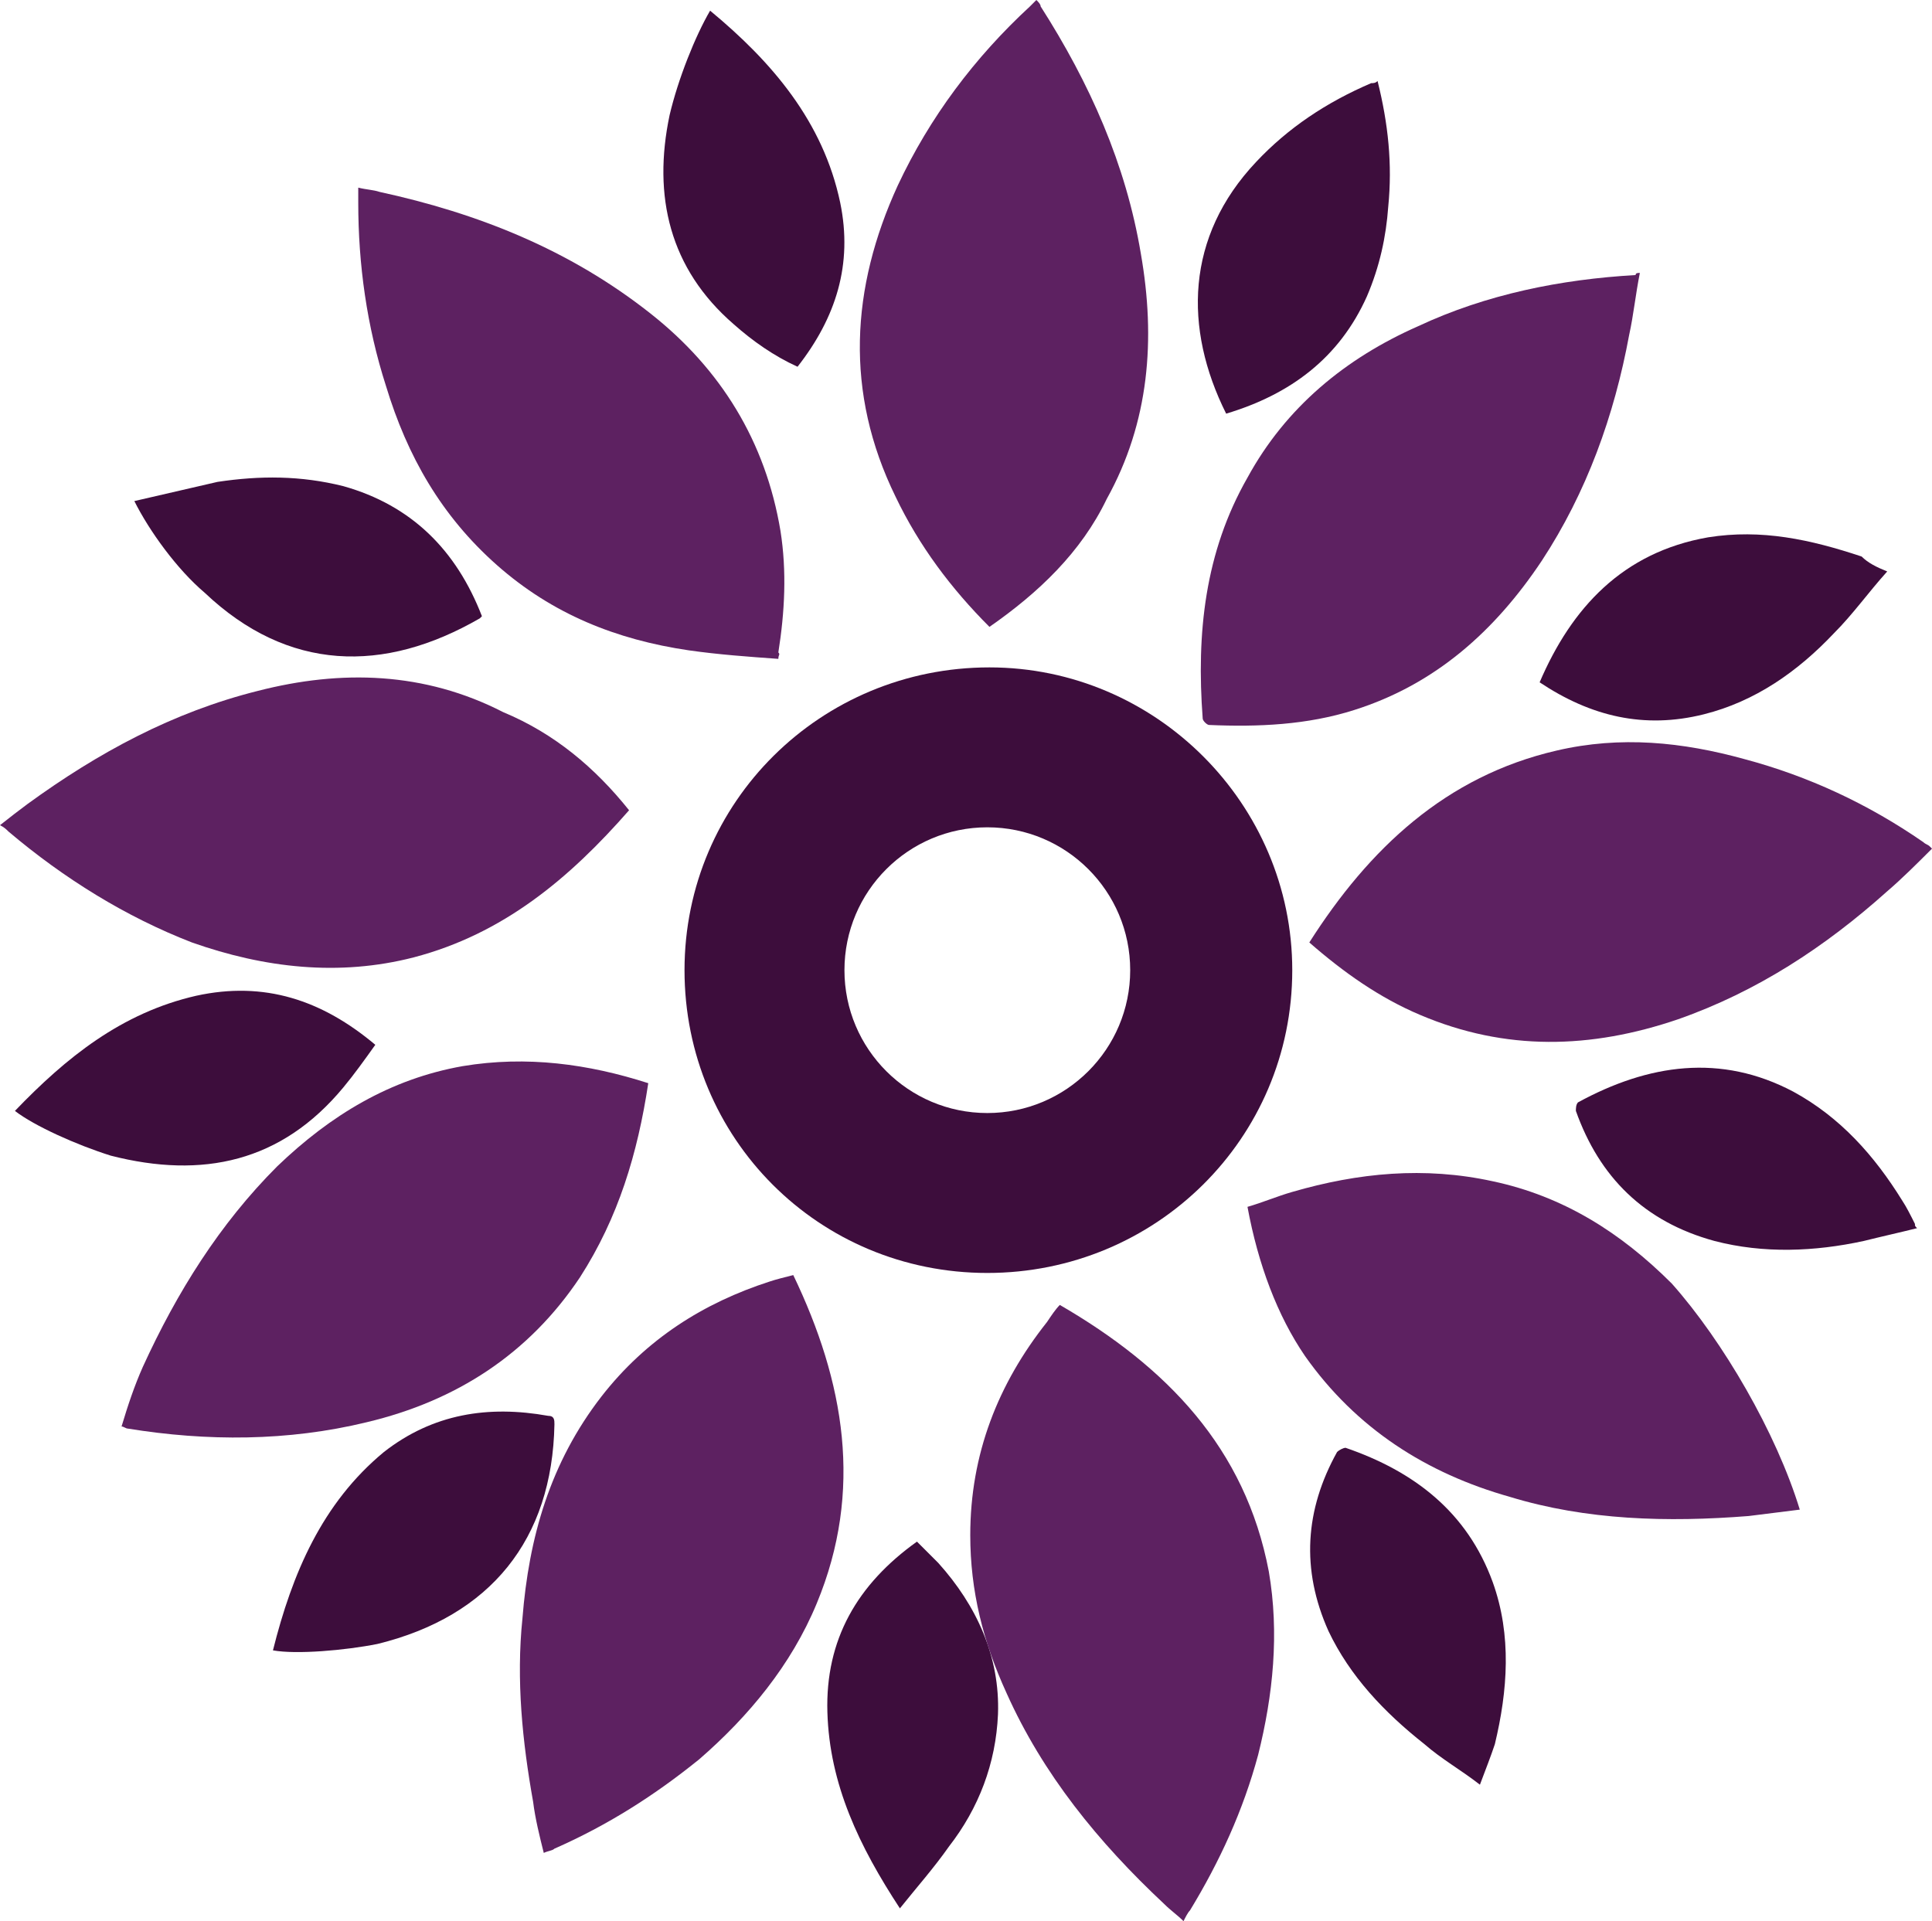 <?xml version="1.0" encoding="utf-8"?>
<!-- Generator: Adobe Illustrator 23.0.2, SVG Export Plug-In . SVG Version: 6.00 Build 0)  -->
<svg version="1.1" id="Layer_1" xmlns="http://www.w3.org/2000/svg" xmlns:xlink="http://www.w3.org/1999/xlink" x="0px" y="0px"
	 viewBox="0 0 90.6 90.1" style="enable-background:new 0 0 90.6 90.1;" xml:space="preserve">
<style type="text/css">
	.st0{fill:#3D0D3C;}
	.st1{fill:#5D2161;}
</style>
<g id="VIMBBt_1_">
	<g>
		<path class="st0" d="M42.2,89.5c-1.9-2.9-3.3-5.8-3.4-9.2c-0.1-3.4,1.4-6,4.2-8c0.3,0.3,0.7,0.7,1,1c1.8,2,2.9,4.4,2.8,7.1
			c-0.1,2.3-0.9,4.4-2.3,6.2C43.8,87.6,43,88.5,42.2,89.5z"/>
		<path class="st0" d="M6.3,23.5c1.3-0.3,2.6-0.6,3.9-0.9c2-0.3,3.9-0.3,5.9,0.2c3.2,0.9,5.3,3,6.5,6.1c0,0-0.1,0.1-0.1,0.1
			c-4.5,2.6-9,2.5-12.9-1.2C8.3,26.7,7,24.9,6.3,23.5z"/>
		<path class="st0" d="M57.5,19.4c-2-4-1.9-8.3,1.4-11.8c1.5-1.6,3.3-2.8,5.4-3.7c0.1,0,0.2,0,0.3-0.1c0.5,2,0.7,3.9,0.5,5.9
			c-0.1,1.4-0.4,2.8-1,4.2C62.8,16.8,60.5,18.5,57.5,19.4z"/>
		<path class="st0" d="M0.7,52.1c2.4-2.5,5-4.6,8.5-5.4c3.2-0.7,5.9,0.2,8.4,2.3c-0.5,0.7-1,1.4-1.5,2c-2.9,3.5-6.6,4.3-10.9,3.2
			C3.6,53.7,1.6,52.8,0.7,52.1z"/>
		<path class="st0" d="M88.5,26.8c-0.9,1-1.6,2-2.5,2.9c-1.7,1.8-3.7,3.2-6.1,3.8c-2.8,0.7-5.3,0.1-7.7-1.5c1.5-3.5,3.9-6.1,7.9-6.8
			c2.5-0.4,4.8,0.1,7.2,0.9C87.6,26.4,88,26.6,88.5,26.8z"/>
		<path class="st0" d="M89.9,57.6c-0.8,0.2-1.7,0.4-2.5,0.6c-2.3,0.5-4.7,0.6-7,0c-3.3-0.9-5.4-3-6.5-6.1c0-0.1,0-0.3,0.1-0.4
			c3.3-1.8,6.7-2.3,10.1-0.5c2.2,1.2,3.8,3,5.1,5.1c0.2,0.3,0.4,0.7,0.6,1.1C89.8,57.5,89.8,57.5,89.9,57.6z"/>
		<path class="st0" d="M33.3,0.5c2.9,2.4,5.3,5.2,6.1,9c0.6,2.9-0.2,5.4-2,7.7c-1.1-0.5-2.1-1.2-3-2c-3-2.6-3.8-6-3-9.8
			C31.8,3.7,32.6,1.7,33.3,0.5z"/>
		<path class="st0" d="M69.4,83.7c-0.9-0.7-1.8-1.2-2.6-1.9c-1.9-1.5-3.5-3.2-4.5-5.3c-1.3-2.9-1.1-5.7,0.4-8.4
			c0.1-0.1,0.3-0.2,0.4-0.2c3.2,1.1,5.7,3,6.9,6.3c0.9,2.5,0.7,5.1,0.1,7.6C69.9,82.4,69.7,82.9,69.4,83.7z"/>
		<path class="st0" d="M12.8,77.4c0.9-3.6,2.3-6.9,5.2-9.3c2.3-1.8,4.9-2.2,7.7-1.7c0.3,0,0.3,0.2,0.3,0.4c-0.1,5.4-3,9-8.3,10.3
			C16.2,77.4,13.9,77.6,12.8,77.4z"/>
	</g>
</g>
<g id="VIMBBt_2_">
	<g>
		<path class="st1" d="M29.5,38c-2.8,3.2-5.9,5.8-10.1,6.9c-3.5,0.9-7,0.5-10.4-0.7C5.9,43,3,41.2,0.4,39c-0.1-0.1-0.2-0.2-0.4-0.3
			c0.5-0.4,0.9-0.7,1.3-1c3.3-2.4,6.8-4.3,10.8-5.3c3.9-1,7.8-0.9,11.5,1C26,34.4,27.9,36,29.5,38z"/>
		<path class="st1" d="M30.4,50.8c-0.5,3.3-1.4,6.3-3.2,9.1c-2.4,3.6-5.8,5.8-10,6.8c-3.7,0.9-7.5,0.9-11.2,0.3
			c-0.1,0-0.2-0.1-0.3-0.1C6,65.9,6.3,65,6.7,64.1c1.6-3.5,3.6-6.7,6.3-9.4c2.5-2.4,5.3-4.1,8.7-4.7C24.7,49.5,27.6,49.9,30.4,50.8z
			"/>
		<path class="st1" d="M84.4,70.8c-0.8,0.1-1.6,0.2-2.4,0.3c-3.8,0.3-7.6,0.2-11.2-0.9c-3.9-1.1-7.2-3.2-9.6-6.6
			c-1.3-1.9-2.2-4.3-2.7-7c0.7-0.2,1.4-0.5,2.1-0.7c3.1-0.9,6.2-1.2,9.4-0.5c3.3,0.7,6,2.4,8.4,4.8C80.8,62.9,83.3,67.2,84.4,70.8z"
			/>
		<path class="st1" d="M76.9,12.8c-0.2,1-0.3,2-0.5,2.9c-0.7,3.8-2,7.4-4.1,10.6c-2.2,3.3-5,5.8-8.8,7C61.3,34,59,34.1,56.7,34
			c-0.1,0-0.3-0.2-0.3-0.3c-0.3-4,0.1-7.8,2.1-11.3c1.8-3.3,4.6-5.6,8-7.1c3.2-1.5,6.7-2.2,10.2-2.4C76.7,12.8,76.8,12.8,76.9,12.8z
			"/>
		<path class="st1" d="M49.7,61.2c5,2.9,8.7,6.7,9.8,12.5c0.5,2.9,0.2,5.8-0.5,8.6c-0.7,2.6-1.8,5-3.2,7.3c-0.1,0.1-0.2,0.3-0.3,0.5
			c-0.3-0.3-0.6-0.5-0.9-0.8c-3.1-2.9-5.7-6.1-7.4-9.9c-1.1-2.4-1.7-4.8-1.7-7.4c0-3.8,1.3-7.1,3.6-10
			C49.3,61.7,49.5,61.4,49.7,61.2z"/>
		<path class="st1" d="M61.4,44.2c2.8-4.4,6.4-7.8,11.6-9c3-0.7,5.9-0.4,8.8,0.4c3,0.8,5.8,2.1,8.4,3.9c0.1,0.1,0.2,0.1,0.3,0.2
			c0,0,0,0,0.1,0.1c-0.7,0.7-1.4,1.4-2.1,2c-2.9,2.6-6.1,4.7-9.8,6c-4.1,1.4-8.1,1.5-12.1-0.2C64.7,46.8,63,45.6,61.4,44.2z"/>
		<path class="st1" d="M37.2,59.8c2.4,5,3.3,10.1,1.1,15.4c-1.2,2.9-3.2,5.3-5.5,7.3c-2.1,1.7-4.3,3.1-6.8,4.2
			c-0.1,0.1-0.3,0.1-0.5,0.2c-0.2-0.8-0.4-1.6-0.5-2.4c-0.5-2.8-0.8-5.7-0.5-8.6c0.3-3.8,1.3-7.3,3.7-10.4c2.1-2.7,4.8-4.4,7.9-5.4
			C36.4,60,36.8,59.9,37.2,59.8z"/>
		<path class="st1" d="M36.5,30.9c-1.4-0.1-2.8-0.2-4.2-0.4c-3.4-0.5-6.4-1.7-9-4c-2.6-2.3-4.2-5.1-5.2-8.4
			c-0.9-2.8-1.3-5.7-1.3-8.6c0-0.2,0-0.4,0-0.7c0.4,0.1,0.7,0.1,1,0.2c4.6,1,8.9,2.7,12.7,5.7c3.3,2.6,5.4,6,6.1,10.2
			c0.3,1.9,0.2,3.8-0.1,5.7C36.6,30.7,36.5,30.7,36.5,30.9z"/>
		<path class="st1" d="M46.4,29.4c-1.8-1.8-3.3-3.8-4.4-6.1c-2.4-4.9-2.1-9.8,0.1-14.6c1.5-3.2,3.6-6,6.2-8.4
			c0.1-0.1,0.2-0.2,0.3-0.3c0.1,0.1,0.2,0.2,0.2,0.3c2.3,3.6,4,7.4,4.7,11.6c0.7,4,0.4,7.9-1.6,11.5C50.7,25.9,48.7,27.8,46.4,29.4z
			"/>
	</g>
</g>
<g>
	<path class="st0" d="M46.4,31.3c-7.9,0-14.3,6.3-14.3,14.2c0,7.9,6.3,14.2,14.2,14.2c7.9,0,14.3-6.3,14.3-14.2
		C60.6,37.7,54.2,31.3,46.4,31.3z M46.3,52.2c-3.7,0-6.7-3-6.7-6.7s3-6.7,6.7-6.7c3.7,0,6.7,3,6.7,6.7S50,52.2,46.3,52.2z"/>
</g>
</svg>
